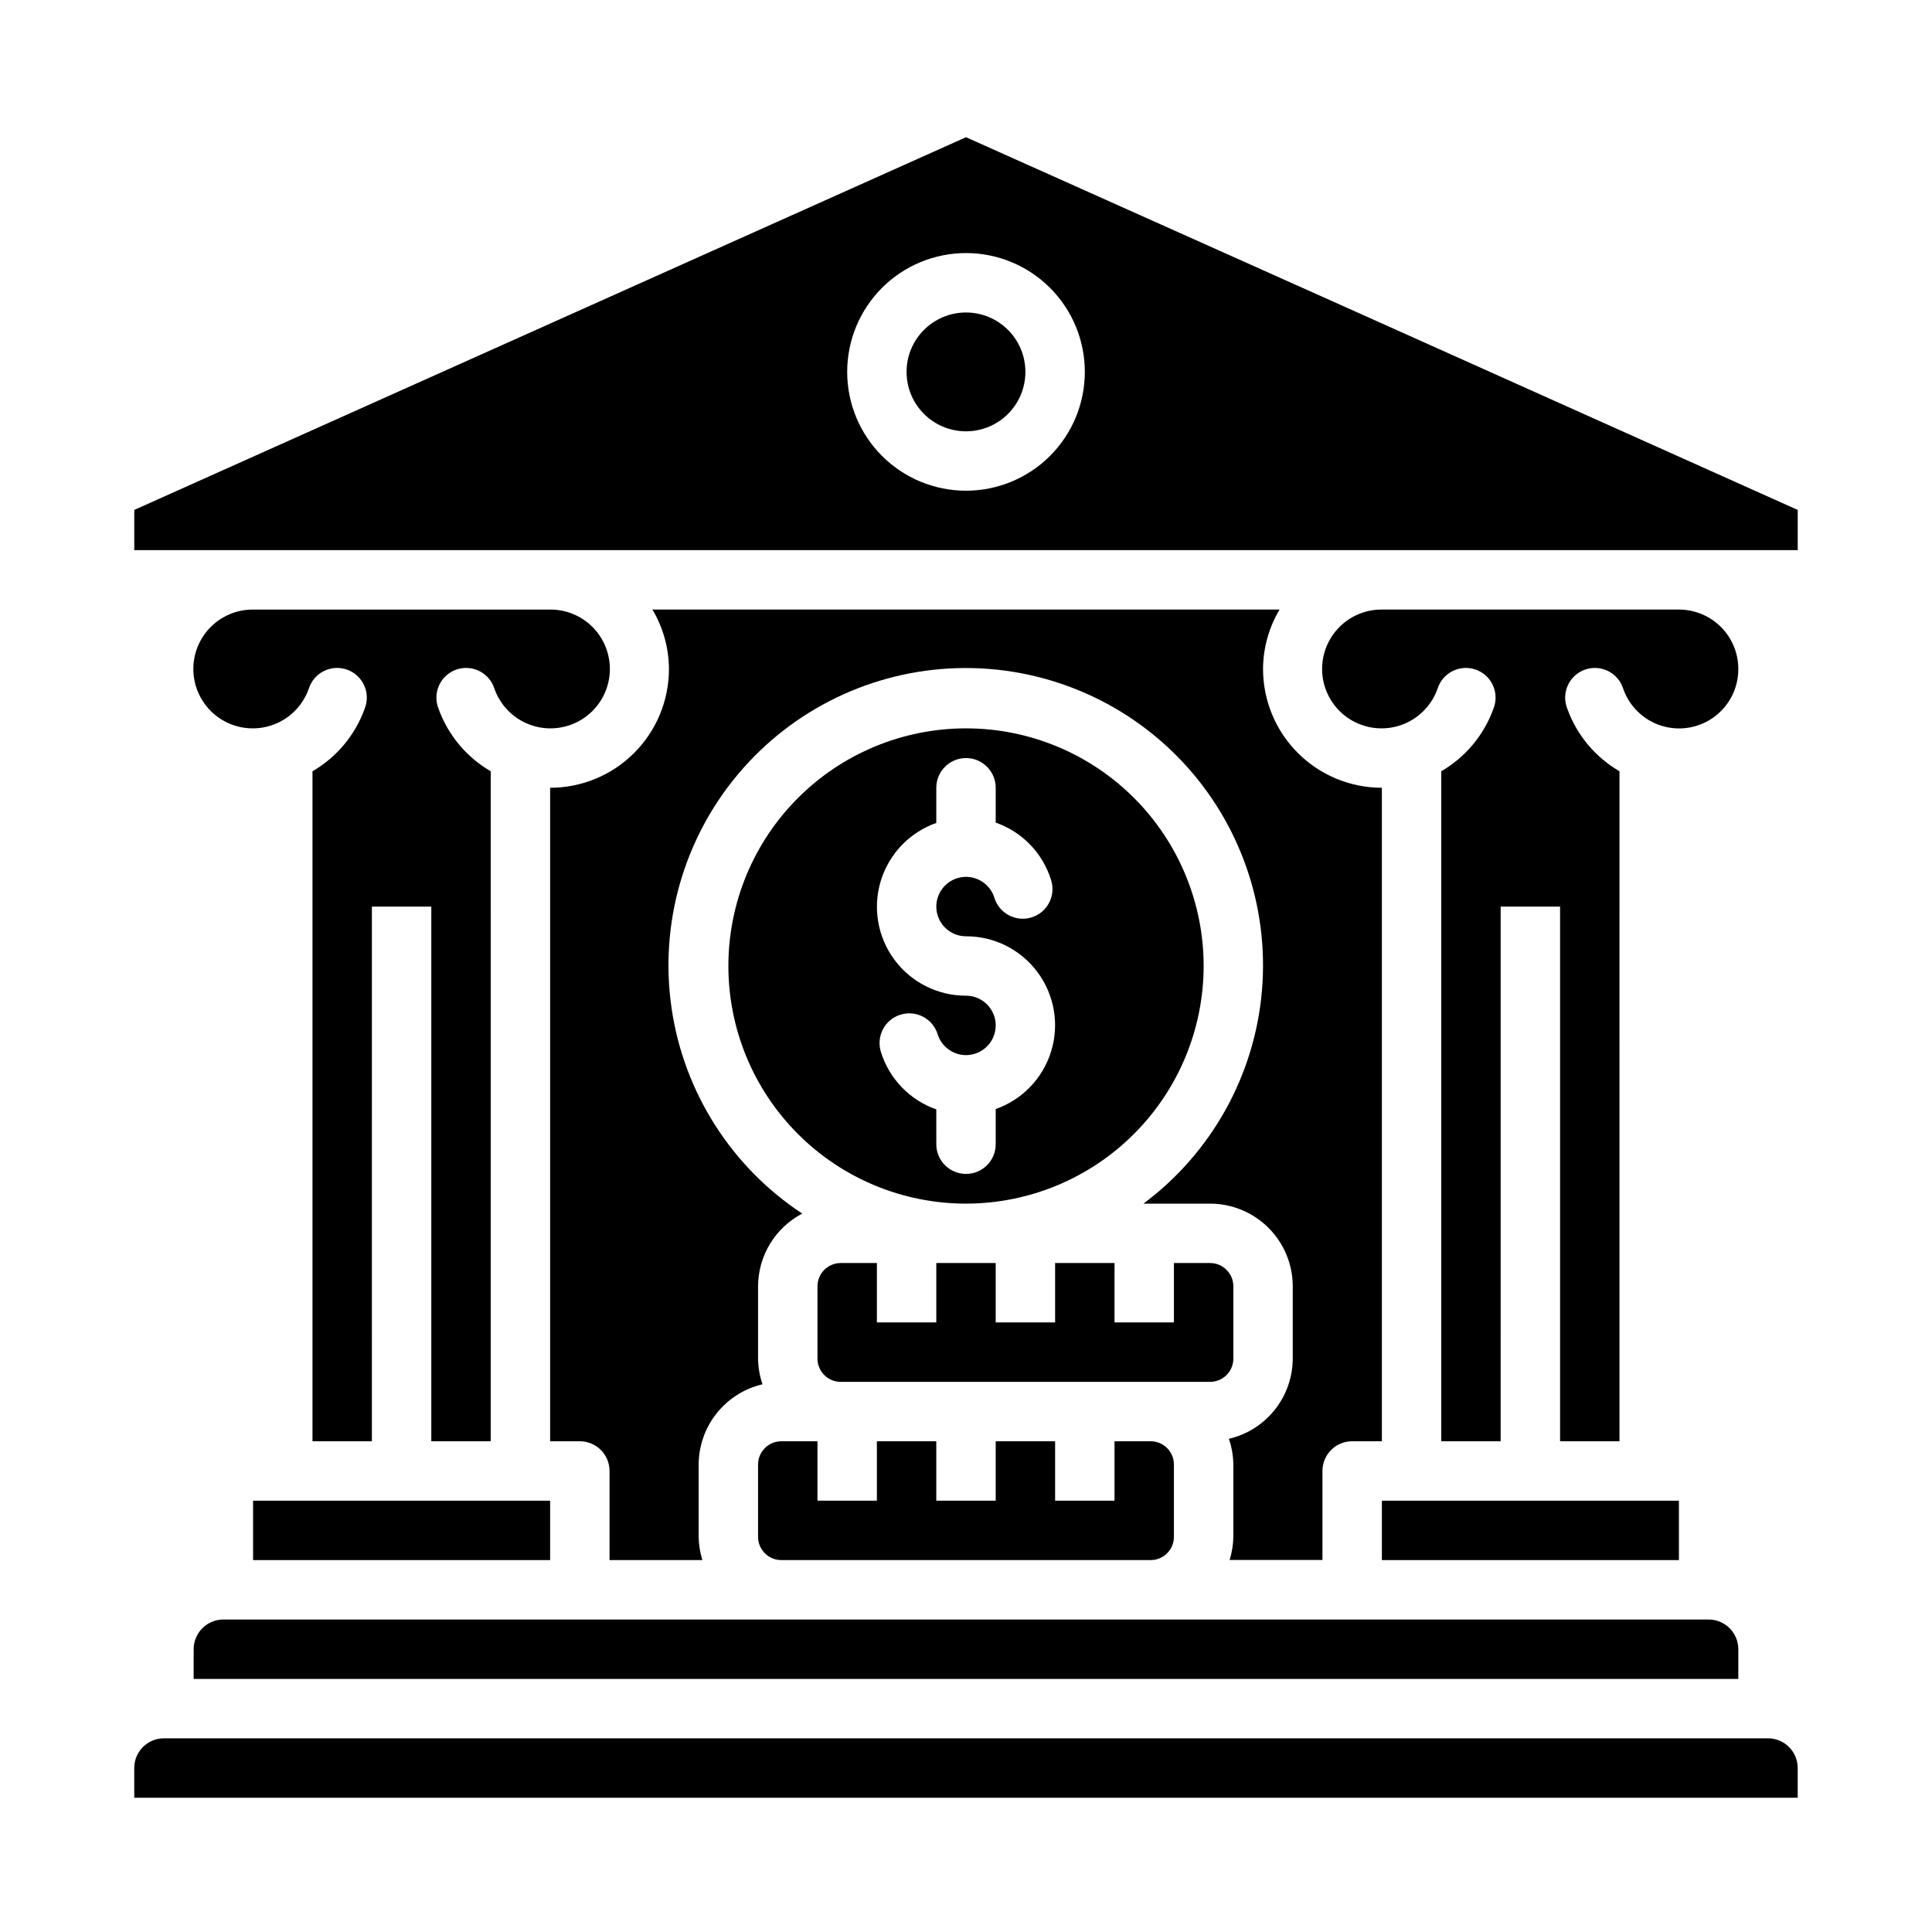 <?xml version="1.0" encoding="UTF-8"?>
<!-- Uploaded to: SVG Repo, www.svgrepo.com, Generator: SVG Repo Mixer Tools -->
<svg fill="#000000" width="800px" height="800px" version="1.1" viewBox="144 144 512 512" xmlns="http://www.w3.org/2000/svg">
 <g>
  <path d="m470.85 504.05v-19.176c-0.004-3.398-2.758-6.152-6.156-6.156h-9.59v15.742h-15.742v-15.742h-15.746v15.742h-15.742v-15.742h-15.746v15.742h-15.742v-15.742h-9.59c-3.398 0.004-6.148 2.758-6.156 6.156v19.176c0.008 3.398 2.758 6.152 6.156 6.156h97.898c3.398-0.004 6.152-2.758 6.156-6.156z"/>
  <path d="m351.05 525.95c-3.398 0.008-6.152 2.758-6.156 6.156v19.176c0.004 3.398 2.758 6.152 6.156 6.156h97.895c3.398-0.004 6.152-2.758 6.156-6.156v-19.176c-0.004-3.398-2.758-6.148-6.156-6.156h-9.586v15.742l-15.746 0.004v-15.746h-15.742v15.742l-15.746 0.004v-15.746h-15.742v15.742l-15.746 0.004v-15.746z"/>
  <path d="m462.98 400c0-16.703-6.637-32.723-18.445-44.531-11.812-11.812-27.832-18.445-44.531-18.445-16.703 0-32.723 6.633-44.531 18.445-11.812 11.809-18.445 27.828-18.445 44.531 0 16.699 6.633 32.719 18.445 44.531 11.809 11.809 27.828 18.445 44.531 18.445 16.695-0.02 32.703-6.66 44.508-18.469 11.809-11.805 18.449-27.812 18.469-44.508zm-70.848 47.23-0.004-9.234c-7.035-2.461-12.484-8.117-14.68-15.238-1.293-4.152 1.027-8.566 5.18-9.855 4.152-1.293 8.566 1.027 9.855 5.18 0.883 2.832 3.285 4.93 6.211 5.422 2.93 0.492 5.883-0.703 7.644-3.094 1.762-2.391 2.027-5.57 0.688-8.219-1.34-2.648-4.055-4.32-7.023-4.32-7.481 0.012-14.523-3.523-18.977-9.535-4.453-6.008-5.789-13.773-3.598-20.926 2.191-7.152 7.644-12.84 14.699-15.324v-9.32c0-4.348 3.527-7.871 7.875-7.871s7.871 3.523 7.871 7.871v9.234c7.055 2.461 12.512 8.137 14.695 15.281 1.285 4.152-1.043 8.559-5.199 9.844-4.152 1.281-8.559-1.047-9.844-5.199-0.879-2.836-3.277-4.938-6.207-5.434-2.926-0.496-5.883 0.699-7.644 3.09-1.766 2.391-2.031 5.566-0.695 8.219 1.336 2.648 4.051 4.324 7.023 4.324 7.477-0.012 14.52 3.523 18.973 9.535 4.453 6.008 5.789 13.773 3.598 20.926-2.188 7.152-7.644 12.84-14.699 15.324v9.32c0 4.348-3.523 7.871-7.871 7.871s-7.875-3.523-7.875-7.871z"/>
  <path d="m289.79 352.77v173.18h7.875c2.086 0 4.09 0.832 5.566 2.309 1.473 1.477 2.305 3.477 2.305 5.566v23.617h24.609l-0.004-0.004c-0.625-1.992-0.961-4.066-0.992-6.156v-19.176c0.02-4.93 1.699-9.711 4.773-13.566 3.07-3.856 7.352-6.566 12.152-7.688-0.75-2.18-1.148-4.469-1.18-6.777v-19.199c0.016-3.973 1.109-7.863 3.176-11.258 2.062-3.394 5.012-6.164 8.531-8.004-18.777-12.367-31.375-32.164-34.625-54.41s3.16-44.816 17.613-62.039c14.453-17.219 35.574-27.441 58.047-28.098 22.473-0.656 44.152 8.32 59.586 24.668 15.43 16.348 23.145 38.512 21.195 60.906-1.945 22.398-13.371 42.895-31.391 56.336h17.664c5.805 0.004 11.371 2.312 15.477 6.418s6.418 9.672 6.422 15.48v19.176c-0.016 4.93-1.699 9.711-4.769 13.566-3.07 3.859-7.352 6.566-12.156 7.688 0.754 2.184 1.152 4.473 1.184 6.777v19.176c-0.031 2.09-0.367 4.164-0.992 6.156h24.605v-23.59c0-4.348 3.527-7.875 7.875-7.875h7.871v-173.18c-8.352 0-16.359-3.316-22.266-9.223s-9.223-13.914-9.223-22.266c0.031-5.543 1.543-10.977 4.375-15.742h-166.19c2.832 4.766 4.344 10.199 4.375 15.742 0 8.352-3.316 16.359-9.223 22.266-5.902 5.906-13.914 9.223-22.266 9.223z"/>
  <path d="m510.21 541.7v15.742h78.719v-15.742z"/>
  <path d="m604.67 321.28c0-4.176-1.66-8.18-4.613-11.133s-6.957-4.609-11.133-4.609h-78.719c-3.875-0.023-7.617 1.383-10.52 3.949s-4.754 6.113-5.207 9.961c-0.449 3.848 0.531 7.723 2.762 10.891 2.231 3.168 5.547 5.406 9.32 6.277 3.773 0.875 7.738 0.332 11.133-1.535 3.394-1.863 5.984-4.91 7.273-8.566 0.641-2.039 2.086-3.727 4-4.68s4.133-1.086 6.144-0.371c2.016 0.715 3.652 2.223 4.535 4.168 0.879 1.949 0.934 4.172 0.141 6.16-2.512 6.988-7.414 12.871-13.84 16.602v177.56h15.742l0.004-141.7h15.742v141.7h15.742l0.004-177.56c-6.426-3.731-11.328-9.613-13.84-16.602-0.789-1.988-0.738-4.211 0.145-6.16 0.879-1.945 2.516-3.453 4.531-4.168 2.016-0.715 4.234-0.582 6.148 0.371 1.914 0.953 3.356 2.641 4 4.68 1.641 4.715 5.43 8.367 10.199 9.836 4.773 1.465 9.957 0.578 13.965-2.398 4.008-2.973 6.363-7.68 6.34-12.672z"/>
  <path d="m612.54 604.67h-425.09c-4.348 0-7.871 3.523-7.871 7.871v7.871h440.83v-7.871c0-2.086-0.828-4.09-2.305-5.566-1.477-1.477-3.477-2.305-5.566-2.305z"/>
  <path d="m289.79 305.54h-78.719c-3.875-0.023-7.617 1.383-10.52 3.949-2.902 2.566-4.754 6.113-5.207 9.961-0.449 3.848 0.531 7.723 2.762 10.891 2.231 3.168 5.547 5.406 9.32 6.277 3.773 0.875 7.734 0.332 11.133-1.535 3.394-1.863 5.984-4.91 7.269-8.566 0.645-2.039 2.09-3.727 4-4.68 1.914-0.953 4.137-1.086 6.148-0.371 2.016 0.715 3.652 2.223 4.531 4.168 0.883 1.949 0.934 4.172 0.145 6.16-2.512 6.988-7.414 12.871-13.84 16.602v177.56h15.742l0.004-141.7h15.742v141.7h15.742l0.004-177.56c-6.426-3.731-11.328-9.613-13.84-16.602-0.789-1.988-0.738-4.211 0.145-6.16 0.879-1.945 2.516-3.453 4.531-4.168 2.016-0.715 4.234-0.582 6.148 0.371s3.356 2.641 4 4.68c1.285 3.656 3.875 6.703 7.269 8.566 3.398 1.867 7.359 2.41 11.133 1.535 3.773-0.871 7.094-3.109 9.32-6.277 2.231-3.168 3.211-7.043 2.762-10.891-0.453-3.848-2.305-7.394-5.207-9.961-2.898-2.566-6.644-3.973-10.52-3.949z"/>
  <path d="m499.19 224.77-99.188-44.406-220.42 98.773v10.648h440.83v-10.648zm-99.188 49.273c-8.352 0-16.363-3.316-22.266-9.223-5.906-5.906-9.223-13.914-9.223-22.266 0-8.352 3.316-16.359 9.223-22.266 5.902-5.906 13.914-9.223 22.266-9.223s16.359 3.316 22.266 9.223c5.902 5.906 9.223 13.914 9.223 22.266 0 8.352-3.32 16.359-9.223 22.266-5.906 5.906-13.914 9.223-22.266 9.223z"/>
  <path d="m415.74 242.56c0 8.695-7.047 15.742-15.742 15.742s-15.746-7.047-15.746-15.742c0-8.695 7.051-15.746 15.746-15.746s15.742 7.051 15.742 15.746"/>
  <path d="m195.32 588.93h409.35v-7.871c0-2.086-0.832-4.09-2.305-5.566-1.477-1.477-3.481-2.305-5.566-2.305h-393.6c-4.348 0-7.875 3.523-7.875 7.871z"/>
  <path d="m211.07 541.7v15.742h78.719v-15.742z"/>
 </g>
</svg>